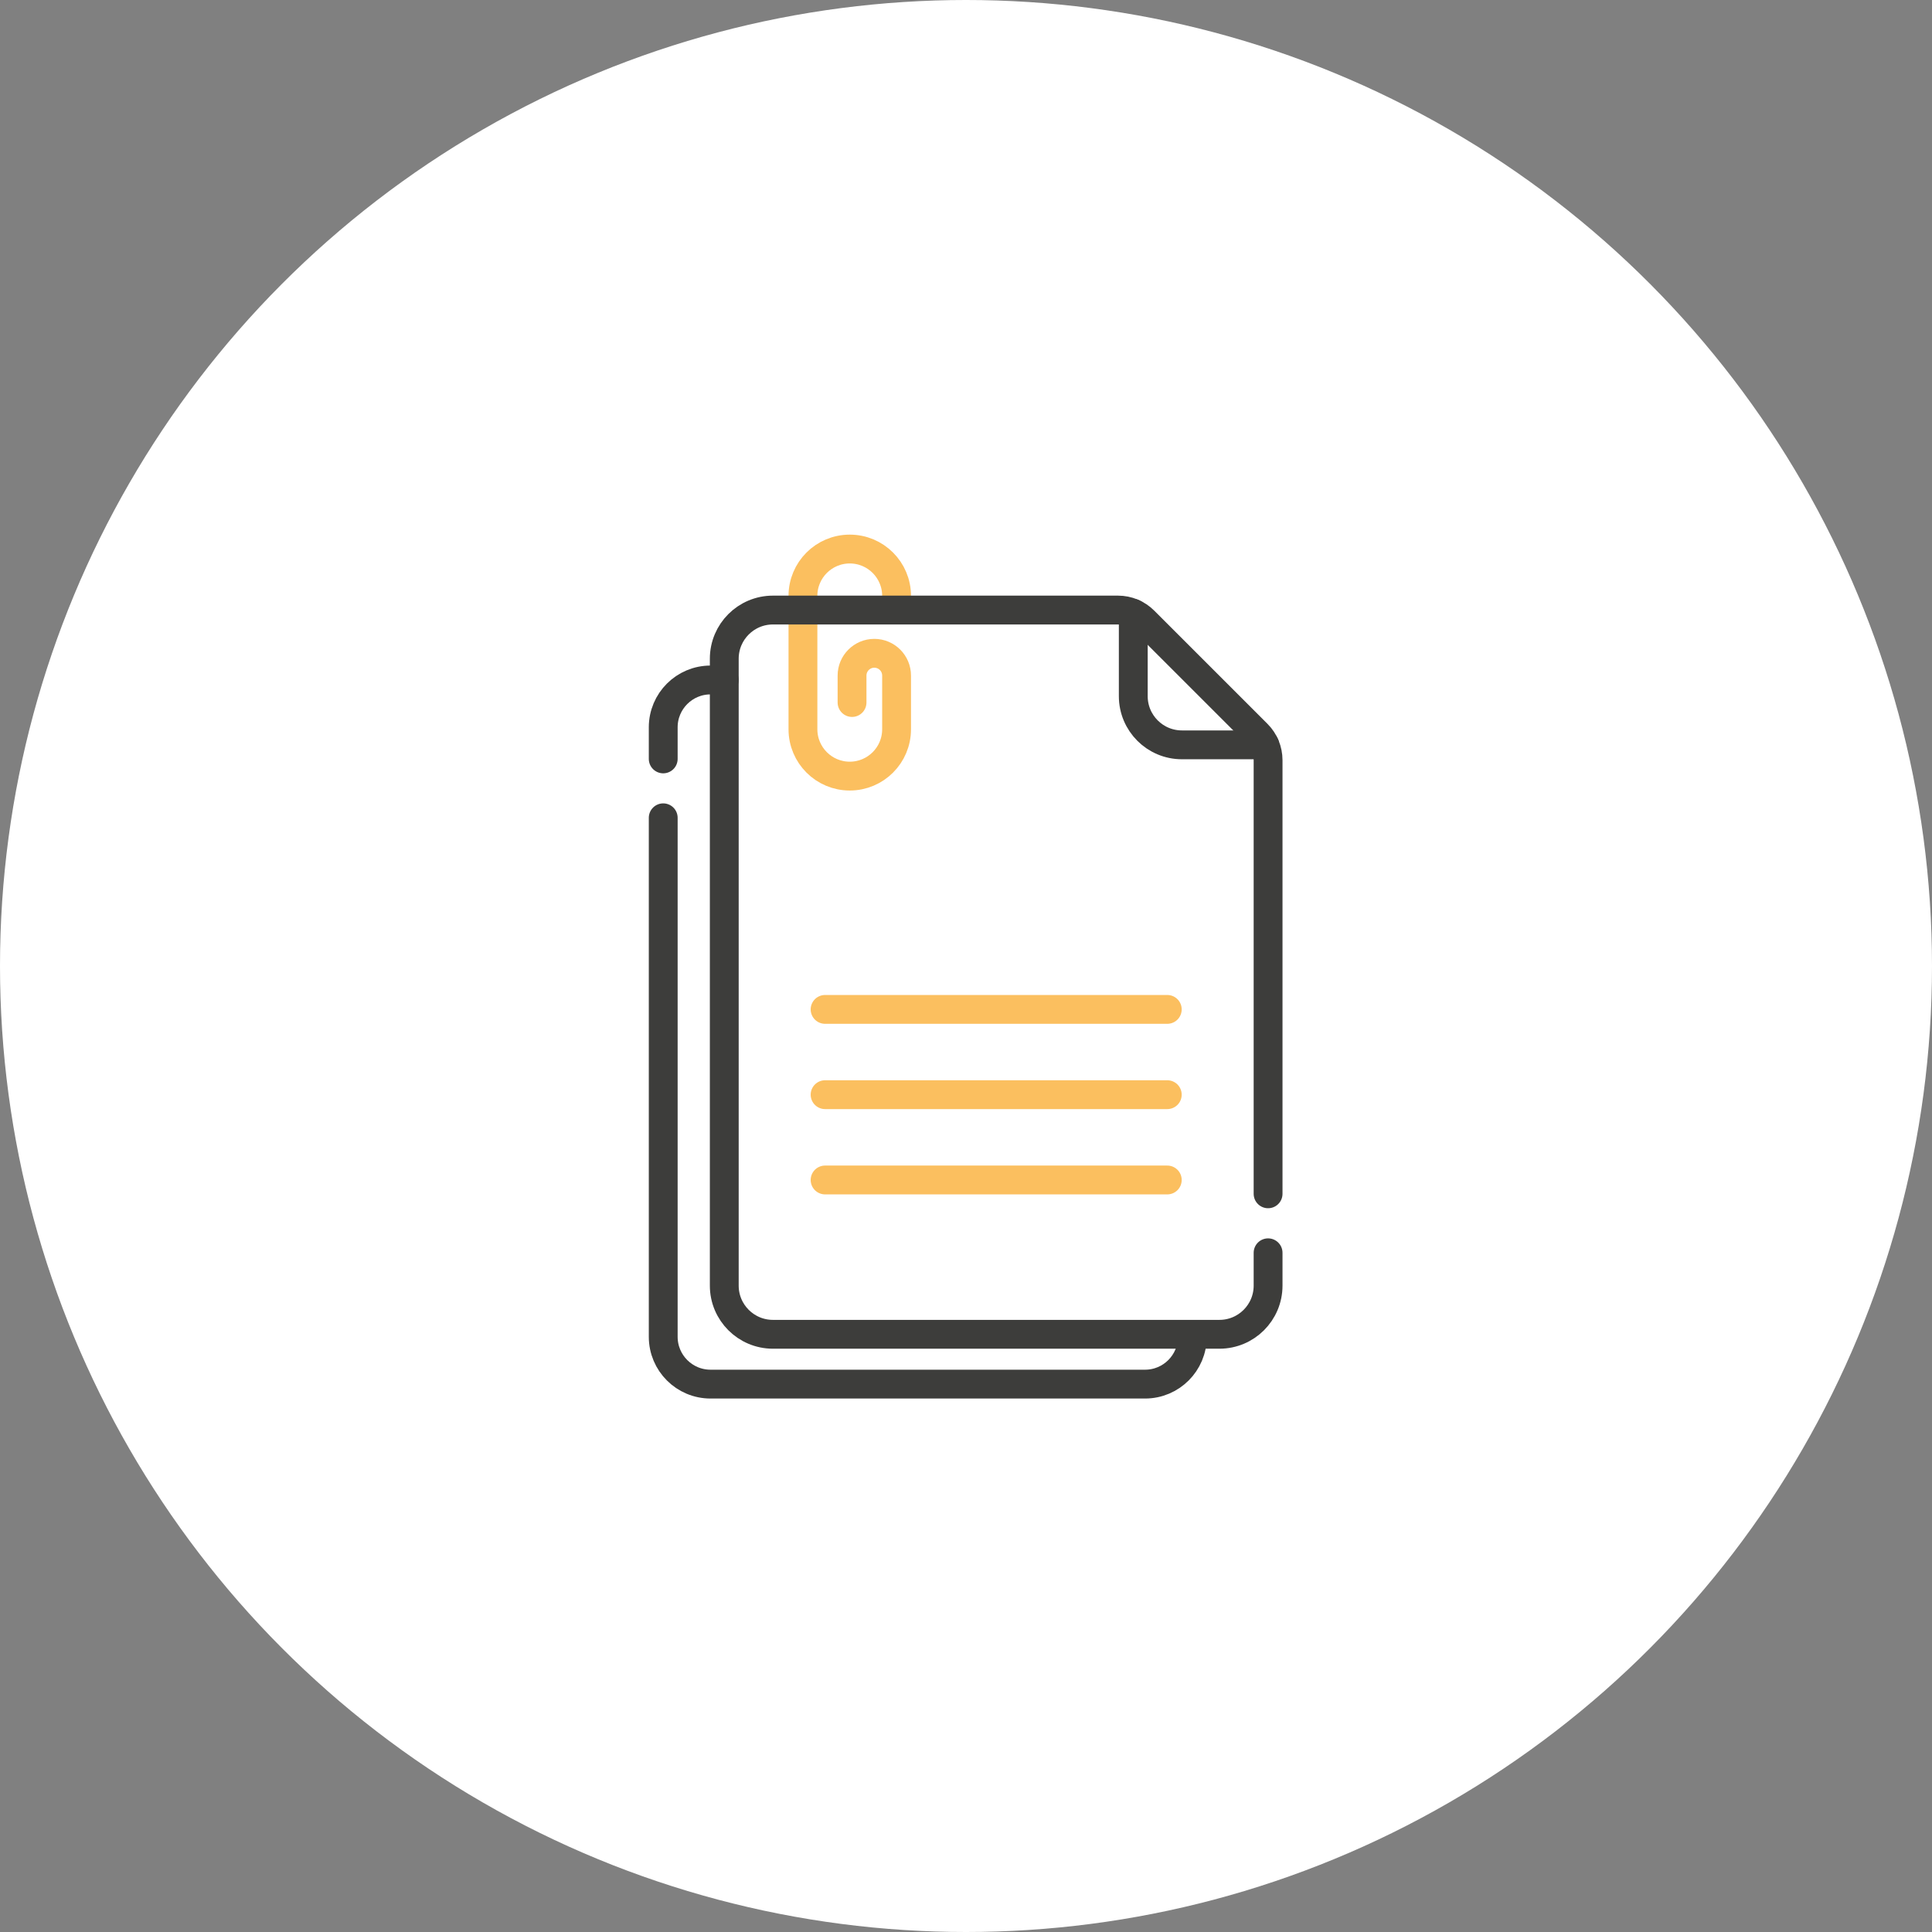 <svg xmlns="http://www.w3.org/2000/svg" width="134" height="134" viewBox="0 0 134 134" fill="none"><rect x="0" y="0" width="134" height="134" fill="#808080" stroke="none"/><circle cx="67" cy="67" r="67" fill="white"></circle><path d="M59.096 48.725V46.856C59.096 46.003 59.788 45.311 60.641 45.311C61.494 45.311 62.185 46.003 62.185 46.856V50.582C62.185 52.375 60.732 53.829 58.938 53.829C57.145 53.829 55.691 52.375 55.691 50.582V41.328C55.691 39.535 57.145 38.081 58.938 38.081C60.732 38.081 62.185 39.535 62.185 41.328V42.311" stroke="#FBBF5F" stroke-width="2" stroke-miterlimit="10" stroke-linecap="round" stroke-linejoin="round"></path><path d="M57.227 70.01H80.96" stroke="#FBBF5F" stroke-width="2" stroke-miterlimit="10" stroke-linecap="round" stroke-linejoin="round"></path><path d="M57.227 75.925H80.96" stroke="#FBBF5F" stroke-width="2" stroke-miterlimit="10" stroke-linecap="round" stroke-linejoin="round"></path><path d="M57.227 81.841H80.96" stroke="#FBBF5F" stroke-width="2" stroke-miterlimit="10" stroke-linecap="round" stroke-linejoin="round"></path><path d="M87.952 82.801V52.721C87.952 52.042 87.683 51.392 87.203 50.912L79.351 43.061C78.871 42.581 78.221 42.312 77.543 42.312H53.61C51.746 42.312 50.234 43.823 50.234 45.687V89.169C50.234 91.033 51.746 92.544 53.61 92.544H84.576C86.441 92.544 87.952 91.033 87.952 89.169V86.891" stroke="#3D3D3B" stroke-width="2" stroke-miterlimit="10" stroke-linecap="round" stroke-linejoin="round"></path><path d="M78.602 42.542V48.286C78.602 50.15 80.113 51.661 81.977 51.661H87.721" stroke="#3D3D3B" stroke-width="2" stroke-miterlimit="10" stroke-linecap="round" stroke-linejoin="round"></path><path d="M46 56.721V92.718C46 94.531 47.469 96 49.282 96H79.418C81.23 96 82.7 94.531 82.7 92.718" stroke="#3D3D3B" stroke-width="2" stroke-miterlimit="10" stroke-linecap="round" stroke-linejoin="round"></path><path d="M50.234 47.162H49.282C47.469 47.162 46 48.631 46 50.444V52.636" stroke="#3D3D3B" stroke-width="2" stroke-miterlimit="10" stroke-linecap="round" stroke-linejoin="round"></path></svg>